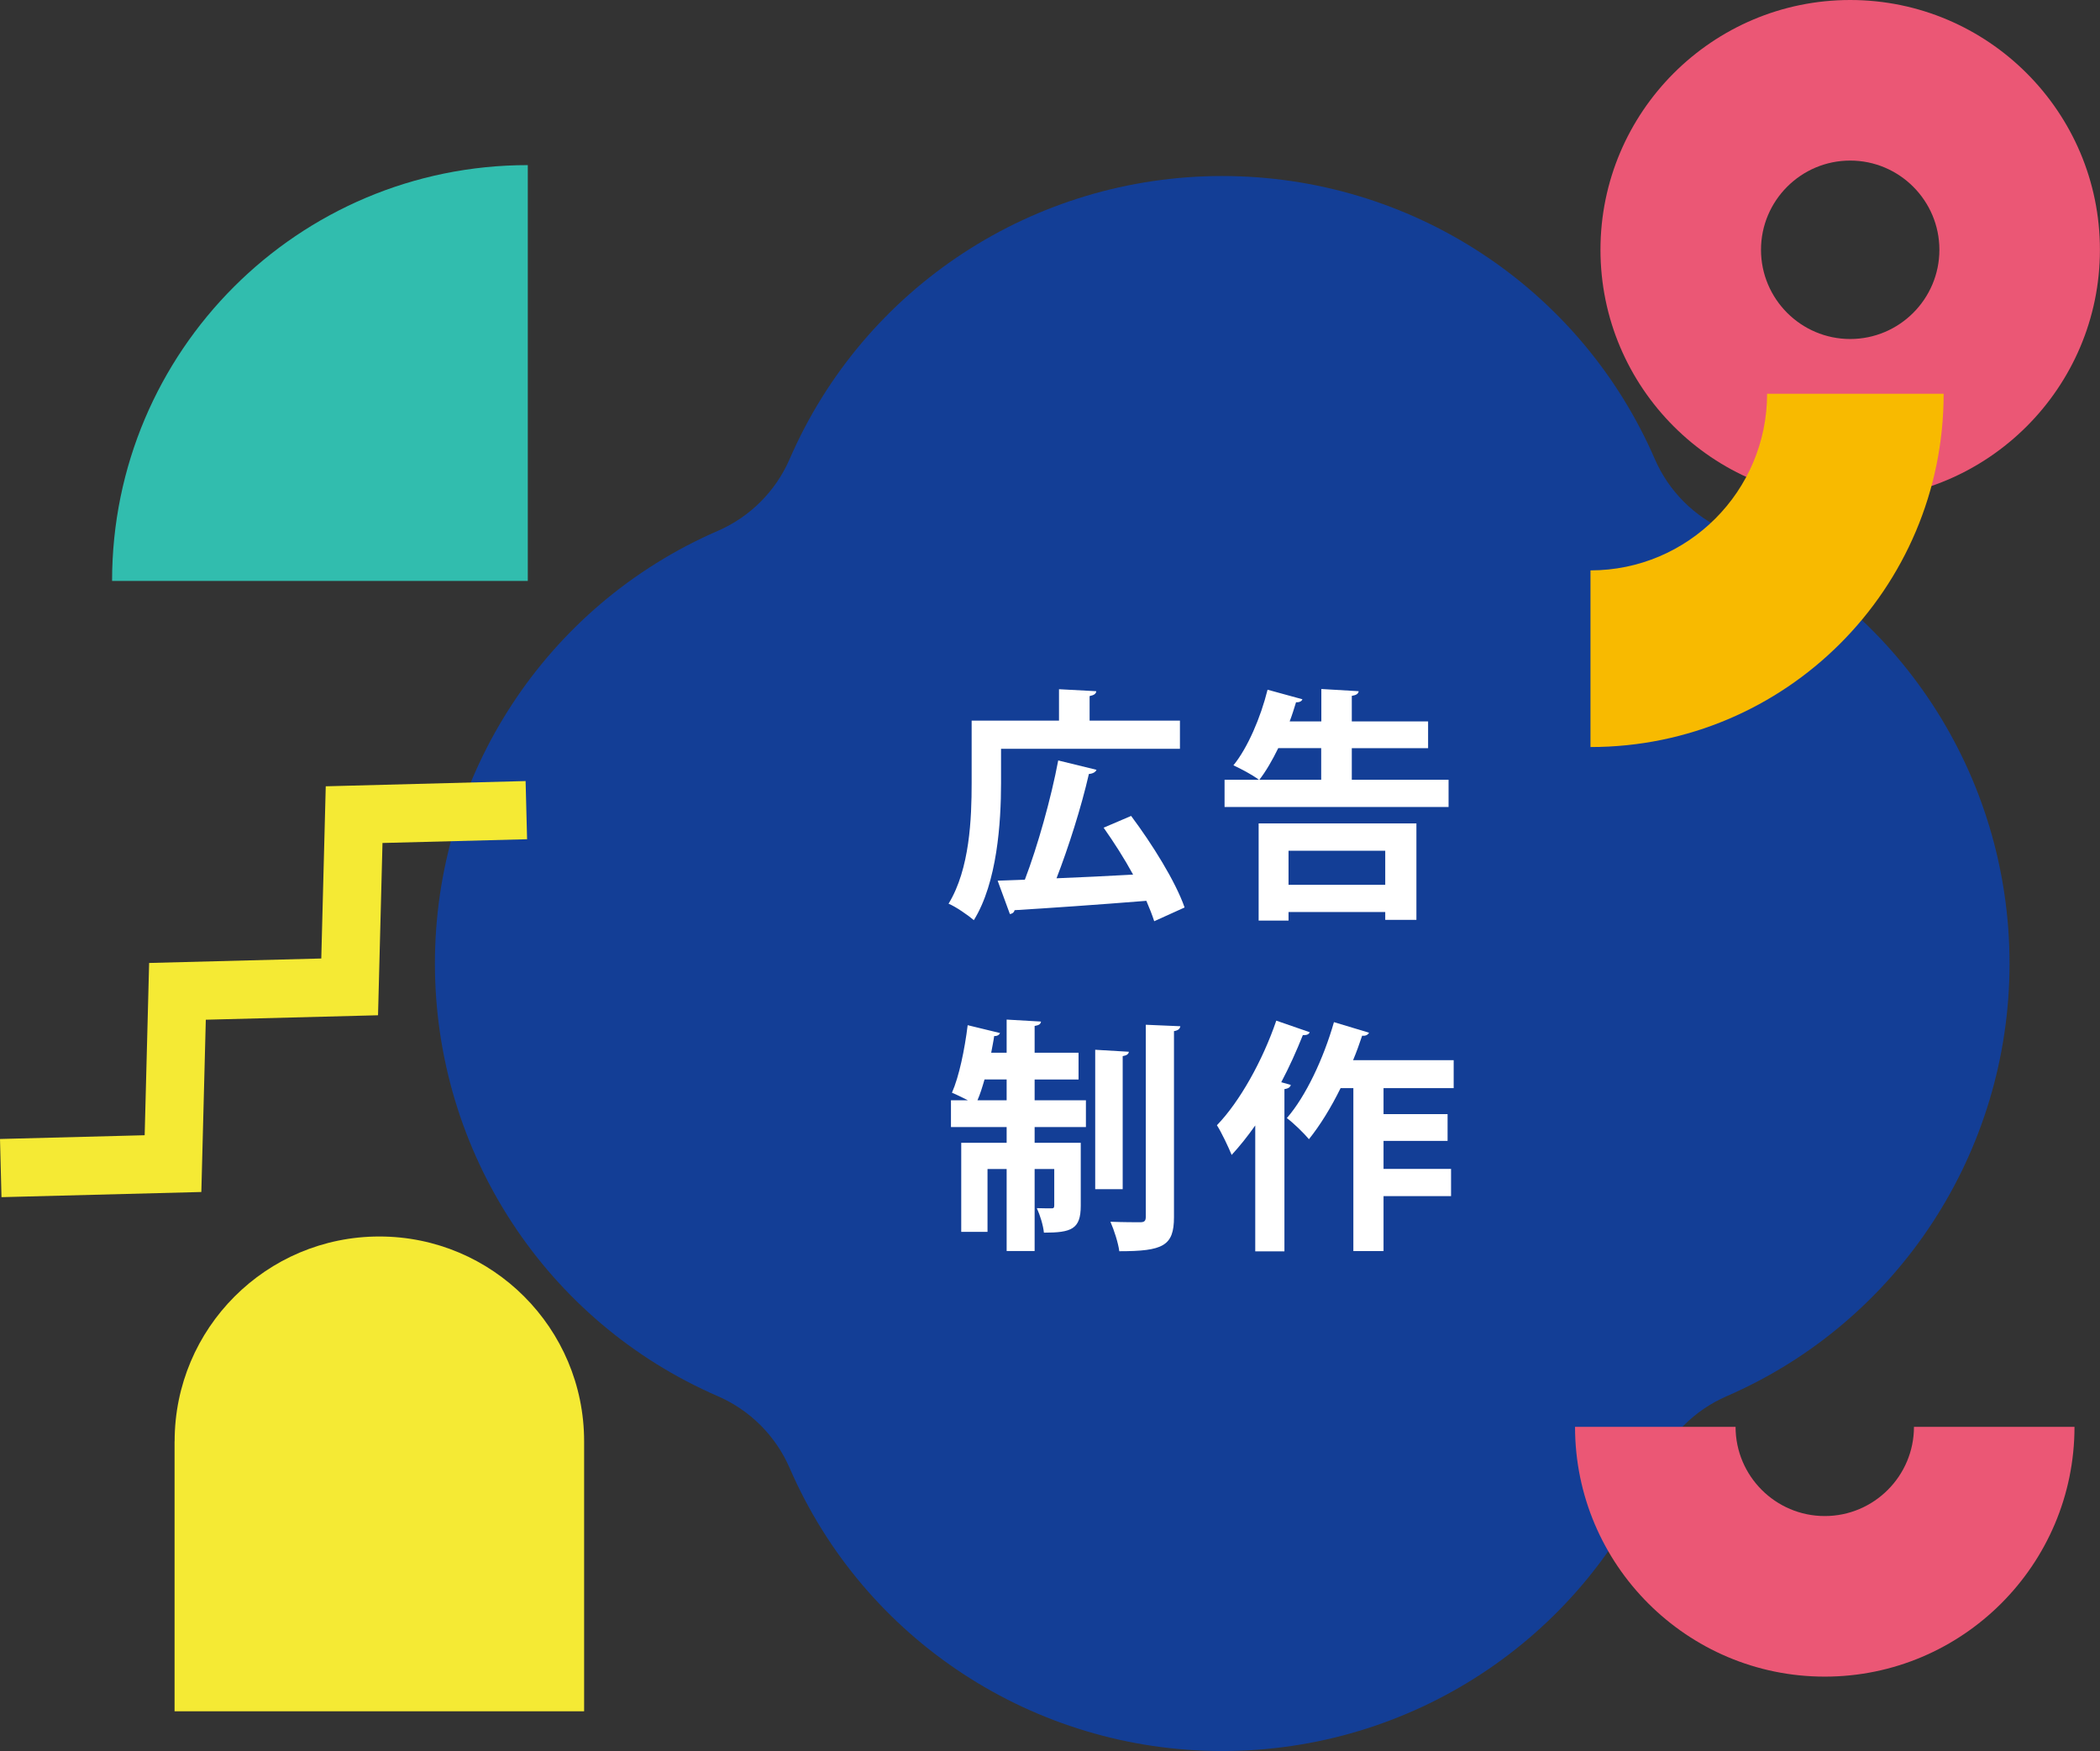 <?xml version="1.0" encoding="UTF-8"?><svg xmlns="http://www.w3.org/2000/svg" viewBox="0 0 296.42 247.1"><rect x="0" y="0" width="296.42" height="247.1" fill="#333333" stroke="none"/><defs><style>.d{fill:#f8ba00;}.e{fill:#f5ea34;}.f{fill:#eb5775;}.g{fill:#fff;}.h{fill:#31bdae;}.i{fill:#133e96;}</style></defs><g id="a"/><g id="b"><g id="c"><g><path class="h" d="M74.5,23.3c-32.41,0-58.68,26.27-58.68,58.68h58.68V23.3Z"/><path class="i" d="M172.52,247.1c-26.57,0-50.54-15.68-61.06-39.94-1.97-4.54-5.59-8.16-10.13-10.13-24.26-10.52-39.94-34.48-39.94-61.06s15.68-50.54,39.94-61.06c4.54-1.97,8.16-5.59,10.13-10.13,10.52-24.26,34.49-39.94,61.06-39.94s50.54,15.68,61.06,39.94c1.97,4.54,5.59,8.16,10.13,10.13,24.26,10.52,39.94,34.48,39.94,61.06s-15.68,50.54-39.93,61.06c-4.54,1.97-8.16,5.59-10.13,10.13-10.52,24.26-34.49,39.94-61.06,39.94Z"/><g><path class="g" d="M141.3,105.68v4.81c0,5.58-.55,14.06-3.84,19.36-.76-.66-2.6-1.94-3.57-2.32,3.01-4.92,3.26-12.09,3.26-17.04v-8.8h12.33v-4.43l5.26,.28c-.03,.35-.28,.55-.94,.69v3.46h12.75v3.98h-25.25Zm18.36,9.46c2.98,3.98,6.27,9.25,7.55,12.92l-4.29,1.94c-.28-.87-.66-1.84-1.11-2.88-6.86,.55-13.92,1.04-18.6,1.32-.07,.35-.38,.52-.66,.55l-1.73-4.71,3.84-.14c1.8-4.71,3.71-11.5,4.71-16.83l5.4,1.32c-.1,.31-.52,.55-1.07,.59-1.07,4.68-2.88,10.36-4.57,14.72,3.39-.14,7.14-.31,10.81-.52-1.25-2.29-2.74-4.61-4.16-6.62l3.88-1.66Z"/><path class="g" d="M190.79,110.04h13.68v3.84h-31.62v-3.84h4.85c-.9-.69-2.56-1.56-3.6-2.04,2.01-2.46,3.85-6.75,4.82-10.67l4.92,1.35c-.1,.28-.42,.45-.9,.42-.28,.9-.55,1.8-.9,2.7h4.47v-4.57l5.27,.31c-.04,.35-.31,.55-.97,.66v3.6h10.77v3.78h-10.77v4.47Zm-13.13,19.88v-13.72h22.27v13.61h-4.4v-1.11h-13.65v1.21h-4.23Zm8.83-24.35h-6.06c-.83,1.7-1.73,3.26-2.67,4.47h8.73v-4.47Zm9.04,14.48h-13.65v4.81h13.65v-4.81Z"/><path class="g" d="M146.04,152.33v2.94h7.24v3.78h-7.24v2.22h6.51v8.9c0,3.29-1.32,3.78-5.2,3.78-.1-1.04-.55-2.49-1-3.46,.9,.03,1.77,.03,2.08,.03,.28,0,.38-.07,.38-.42v-5.13h-2.77v11.57h-3.95v-11.57h-2.7v8.87h-3.71v-12.57h6.41v-2.22h-7.86v-3.78h2.39c-.76-.38-1.59-.8-2.25-1.07,1-2.25,1.8-6.1,2.22-9.53l4.57,1.11c-.1,.24-.38,.45-.83,.42-.1,.76-.28,1.56-.42,2.36h2.18v-4.68l4.85,.28c-.04,.35-.28,.52-.9,.62v3.78h6.2v3.78h-6.2Zm-7.07,0c-.31,1.07-.62,2.08-1,2.94h4.12v-2.94h-3.12Zm20.37-3.91c-.03,.31-.28,.52-.87,.62v18.77h-3.88v-19.67l4.75,.28Zm2.39-3.81l4.88,.21c-.07,.35-.28,.59-.9,.69v26.25c0,4.05-1.52,4.81-7.72,4.81-.14-1.14-.73-2.98-1.25-4.16,1.84,.07,3.6,.07,4.19,.07s.8-.17,.8-.76v-27.12Z"/><path class="g" d="M184.87,145.65c-.1,.31-.42,.45-.97,.42-.9,2.25-1.91,4.5-3.05,6.65l1.35,.38c-.07,.31-.35,.52-.9,.59v22.9h-4.12v-17.77c-1.07,1.52-2.18,2.91-3.33,4.16-.42-1.04-1.45-3.22-2.08-4.19,3.19-3.29,6.44-9.08,8.38-14.76l4.71,1.63Zm20.33,7.9h-9.91v3.67h9.04v3.78h-9.04v3.95h9.53v3.84h-9.53v7.76h-4.26v-23h-1.8c-1.35,2.74-2.88,5.23-4.47,7.21-.69-.83-2.18-2.29-3.12-2.98,2.67-3.05,5.2-8.45,6.65-13.54l4.95,1.49c-.14,.28-.45,.49-.97,.42-.38,1.14-.8,2.32-1.28,3.46h14.2v3.95Z"/></g><path class="f" d="M261.16,0c-19.44,0-35.25,15.81-35.25,35.25s15.81,35.25,35.25,35.25,35.25-15.81,35.25-35.25S280.6,0,261.16,0Zm0,47.84c-6.94,0-12.59-5.65-12.59-12.59s5.65-12.59,12.59-12.59,12.59,5.65,12.59,12.59-5.65,12.59-12.59,12.59Z"/><path class="f" d="M257.57,213.94c-6.94,0-12.59-5.65-12.59-12.59h-22.66c0,19.44,15.81,35.25,35.25,35.25s35.25-15.81,35.25-35.25h-22.66c0,6.94-5.65,12.59-12.59,12.59Z"/><path class="d" d="M224.5,80.5v24.92c27.53,0,49.85-22.32,49.85-49.85h-24.92c0,13.74-11.18,24.92-24.92,24.92Z"/><path class="e" d="M24.64,203.39v38.1h57.81v-38.1c0-15.96-12.94-28.9-28.9-28.9s-28.9,12.94-28.9,28.9Z"/><polygon class="e" points="28.42 168.21 29.05 143.9 53.36 143.27 53.99 118.96 74.4 118.43 74.19 110.22 45.98 110.96 45.35 135.26 21.05 135.89 20.42 160.2 0 160.73 .21 168.94 28.42 168.21"/></g></g></g></svg>